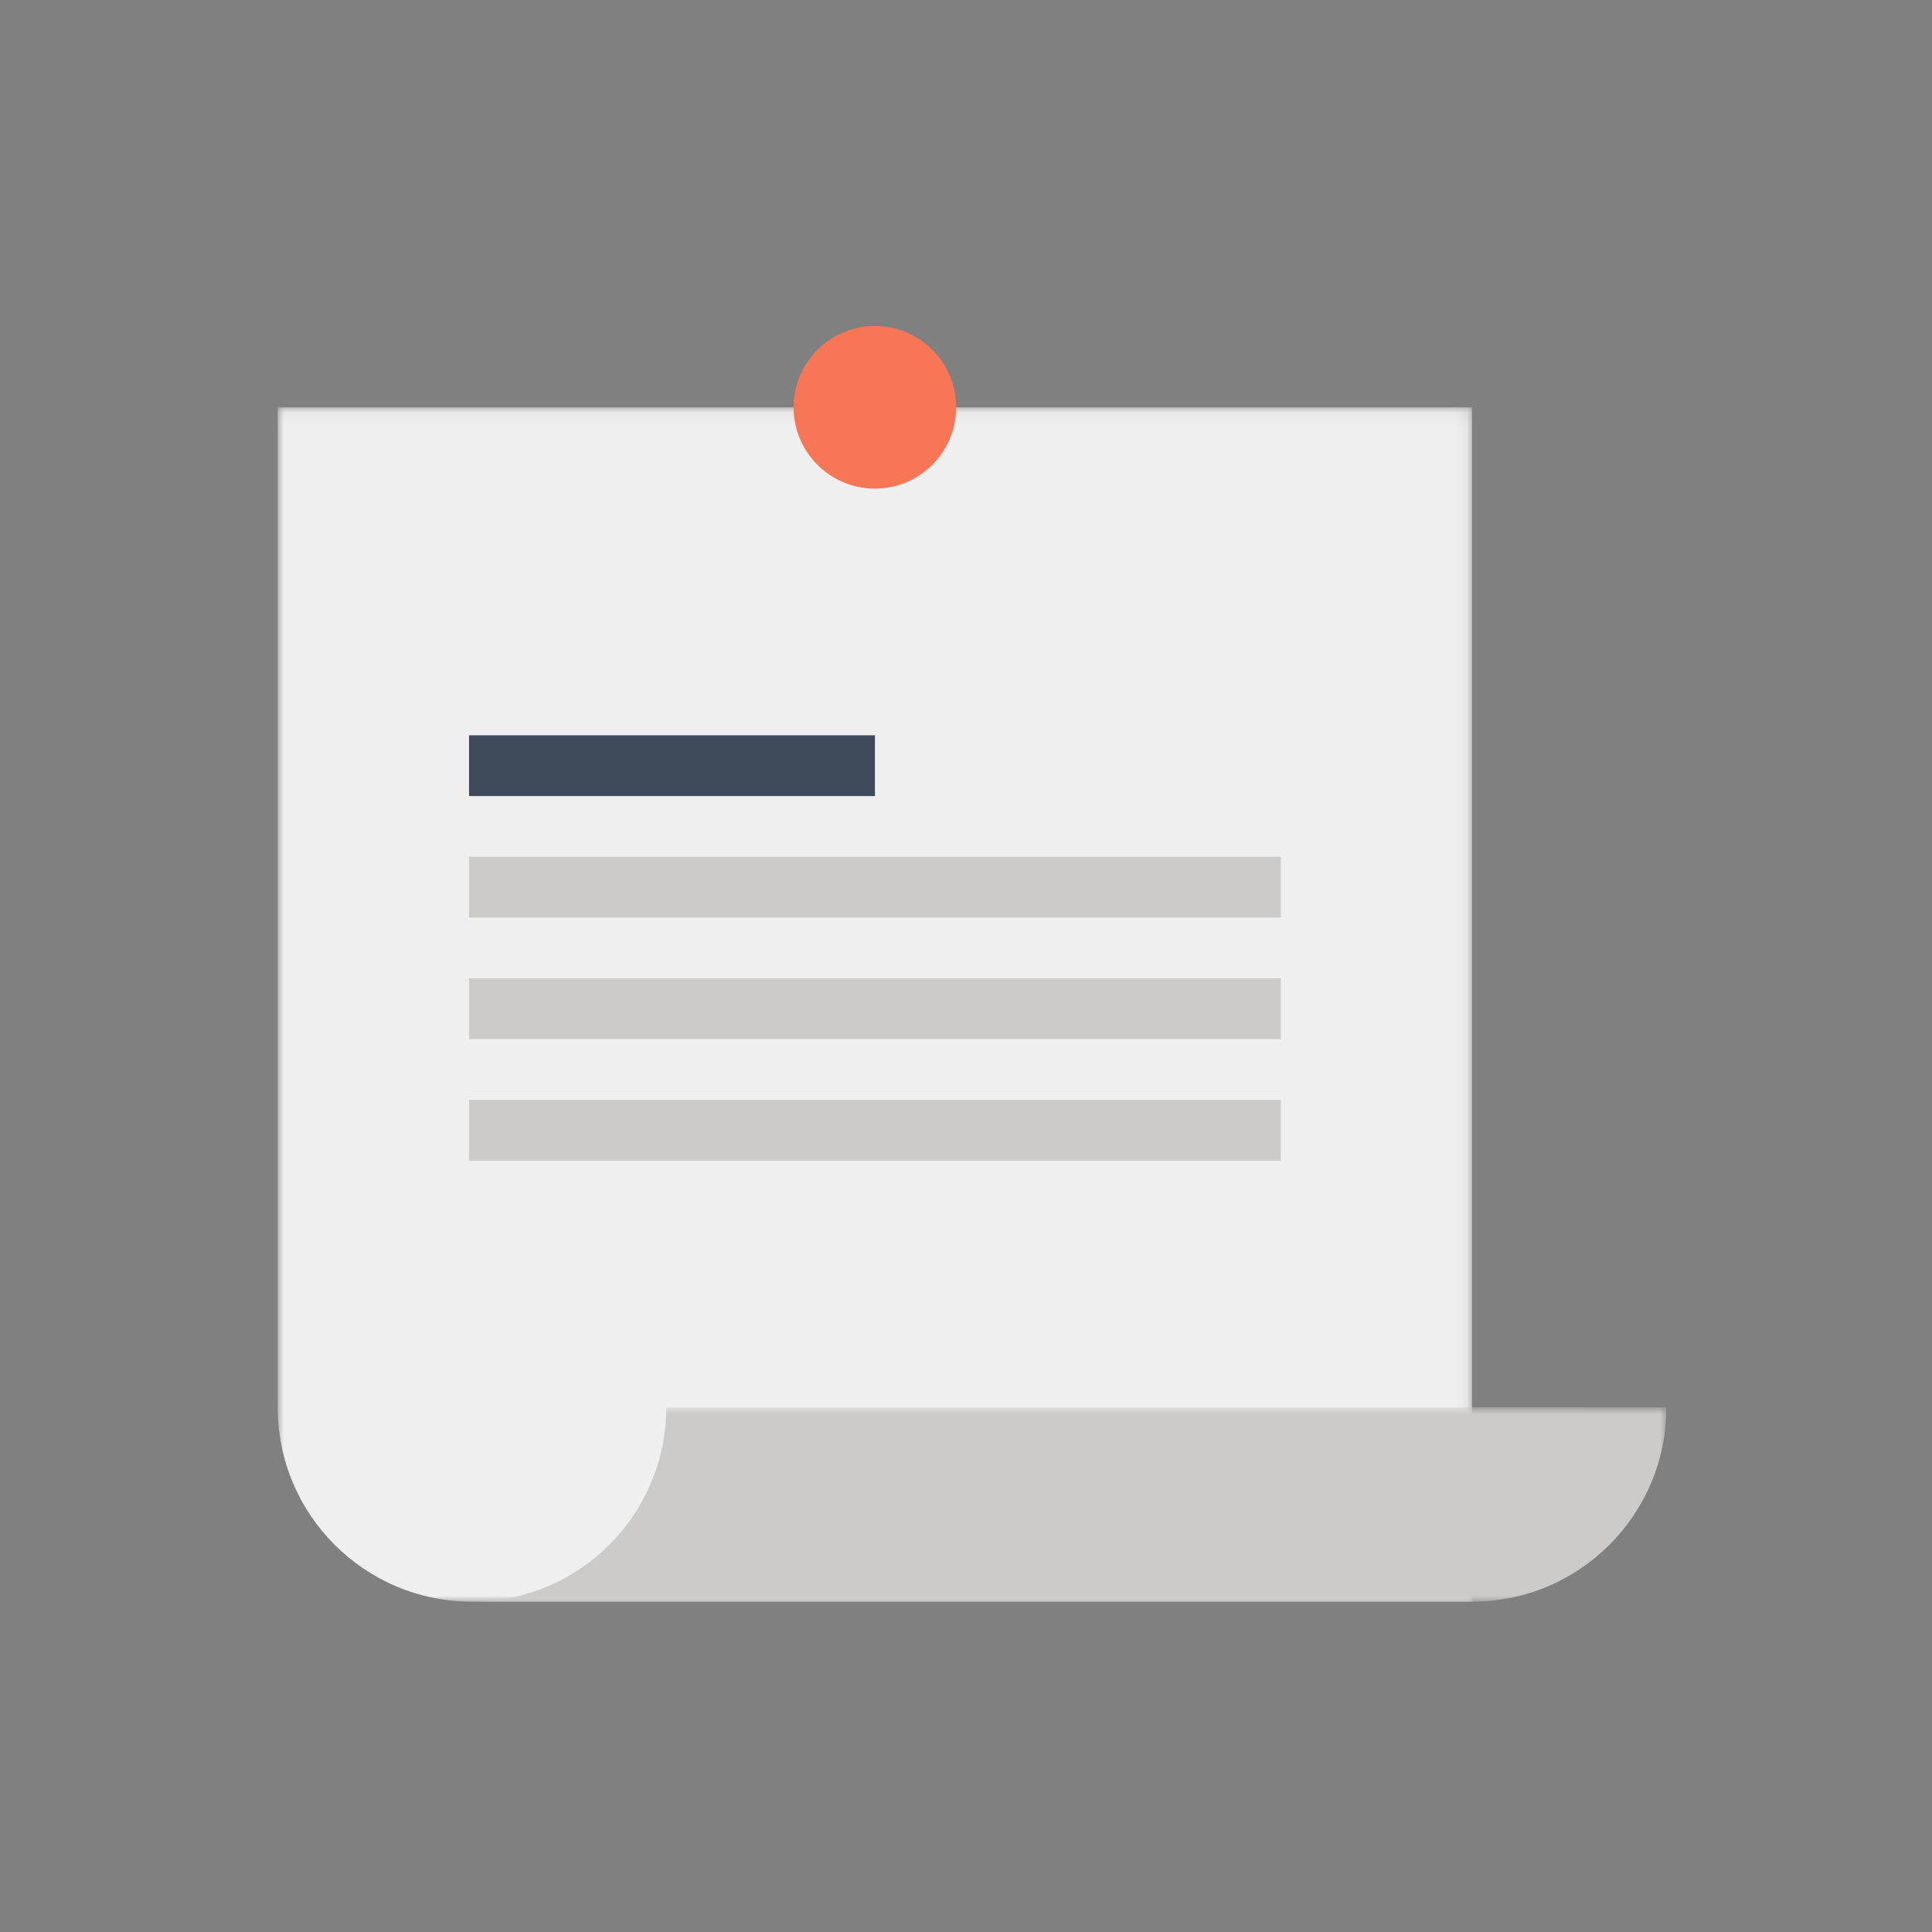 <?xml version="1.0" encoding="UTF-8"?>
<svg width="160px" height="160px" viewBox="0 0 160 160" version="1.1" xmlns="http://www.w3.org/2000/svg" xmlns:xlink="http://www.w3.org/1999/xlink">
    <rect x="0" y="0" width="160" height="160" fill="#808080" stroke="none"/>
    <!-- Generator: Sketch 63.1 (92452) - https://sketch.com -->
    <title>links-icon31</title>
    <desc>Created with Sketch.</desc>
    <defs>
        <polygon id="path-1" points="0 0.087 98.912 0.087 98.912 99 0 99"></polygon>
        <polygon id="path-3" points="0.088 0.906 99 0.906 99 17 0.088 17"></polygon>
        <polygon id="path-5" points="0 105.645 115 105.645 115 0 0 0"></polygon>
    </defs>
    <g id="links-icon31" stroke="none" stroke-width="1" fill="none" fill-rule="evenodd">
        <g id="群組" transform="translate(23, 27)">
            <g transform="translate(0, 6.645)">
                <mask id="mask-2" fill="white">
                    <use xlink:href="#path-1"></use>
                </mask>
                <g id="Clip-2"></g>
                <path d="M98.912,0.087 L98.912,99 L16.088,99 C7.204,99 0,91.795 0,82.906 L0,0.087 L98.912,0.087 Z" id="Fill-1" fill="#EFEFEF" mask="url(#mask-2)"></path>
            </g>
            <path d="M56.188,6.732 C56.188,10.449 53.175,13.465 49.456,13.465 C45.736,13.465 42.724,10.449 42.724,6.732 C42.724,3.015 45.736,0 49.456,0 C53.175,0 56.188,3.015 56.188,6.732" id="Fill-3" fill="#F67656"></path>
            <g transform="translate(16, 88.645)">
                <mask id="mask-4" fill="white">
                    <use xlink:href="#path-3"></use>
                </mask>
                <g id="Clip-6"></g>
                <path d="M16.177,0.906 C16.177,9.795 8.973,17 0.088,17 L82.912,17 C91.8,17 98.999,9.795 99,0.91 L16.177,0.906 Z" id="Fill-5" fill="#CCCBCA" mask="url(#mask-4)"></path>
            </g>
            <mask id="mask-6" fill="white">
                <use xlink:href="#path-5"></use>
            </mask>
            <g id="Clip-8"></g>
            <polygon id="Fill-7" fill="#CCCBCA" mask="url(#mask-6)" points="15.843 48.993 83.069 48.993 83.069 43.959 15.843 43.959"></polygon>
            <polygon id="Fill-9" fill="#CCCBCA" mask="url(#mask-6)" points="15.843 59.058 83.069 59.058 83.069 54.024 15.843 54.024"></polygon>
            <polygon id="Fill-10" fill="#CCCBCA" mask="url(#mask-6)" points="15.843 69.123 83.069 69.123 83.069 64.089 15.843 64.089"></polygon>
            <polygon id="Fill-11" fill="#3F4A5A" mask="url(#mask-6)" points="15.844 38.927 49.458 38.927 49.458 33.894 15.844 33.894"></polygon>
        </g>
    </g>
</svg>